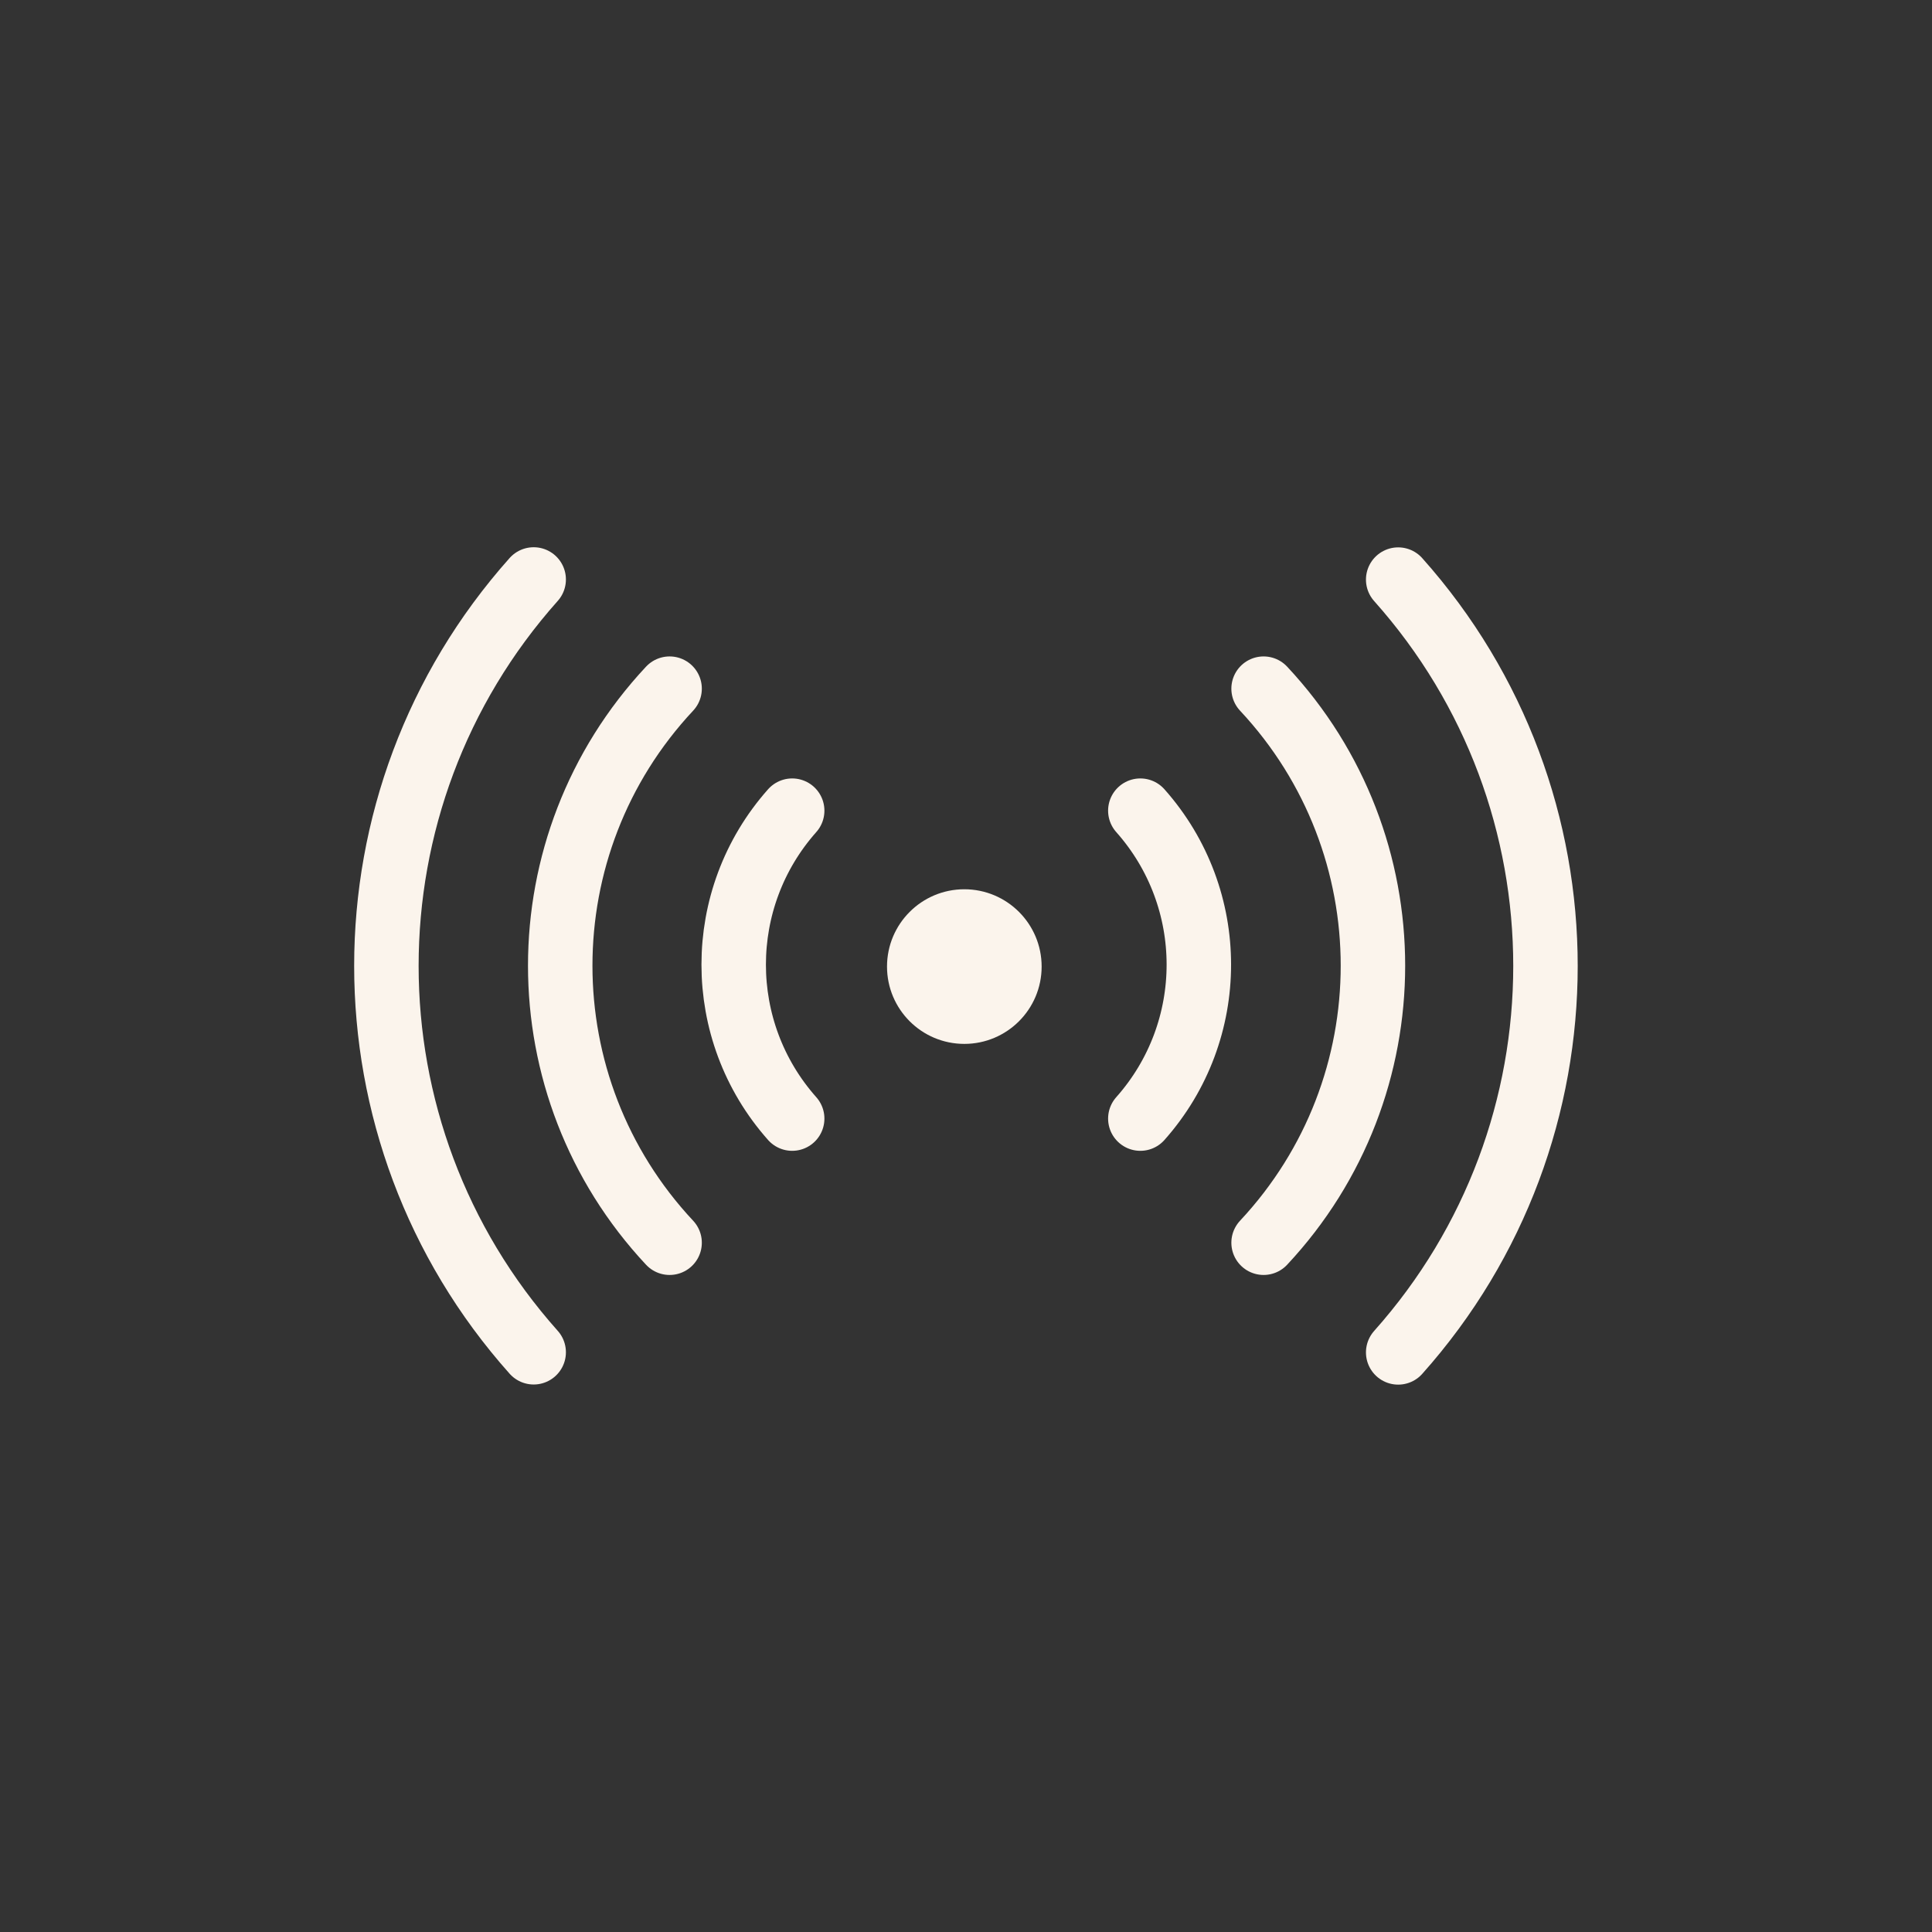<svg width="60" height="60" viewBox="0 0 60 60" fill="none" xmlns="http://www.w3.org/2000/svg">
  <rect x="0" y="0" width="60" height="60" fill="#333333" stroke="none"/>
  <path
    d="M29.948 32.419C31.274 32.419 32.349 31.344 32.349 30.018C32.349 28.692 31.274 27.617 29.948 27.617C28.622 27.617 27.547 28.692 27.547 30.018C27.547 31.344 28.622 32.419 29.948 32.419Z"
    fill="#FBF4EC" />
  <path d="M24.602 25.176C22.18 27.903 22.18 32.012 24.602 34.739" stroke="#FBF4EC" stroke-width="2.002"
    stroke-linecap="round" stroke-linejoin="round" />
  <path d="M35.414 34.739C37.837 32.012 37.837 27.903 35.414 25.176" stroke="#FBF4EC" stroke-width="2.002"
    stroke-linecap="round" stroke-linejoin="round" />
  <path d="M20.795 21.387C16.266 26.229 16.266 33.752 20.795 38.594" stroke="#FBF4EC" stroke-width="2.002"
    stroke-linecap="round" stroke-linejoin="round" />
  <path d="M39.242 38.594C43.77 33.752 43.77 26.229 39.242 21.387" stroke="#FBF4EC" stroke-width="2.002"
    stroke-linecap="round" stroke-linejoin="round" />
  <path d="M43.422 42C49.521 35.161 49.521 24.836 43.422 18" stroke="#FBF4EC" stroke-width="2.002"
    stroke-linecap="round" stroke-linejoin="round" />
  <path d="M16.574 17.996C10.475 24.835 10.475 35.16 16.574 41.996" stroke="#FBF4EC" stroke-width="2.002"
    stroke-linecap="round" stroke-linejoin="round" />
</svg>